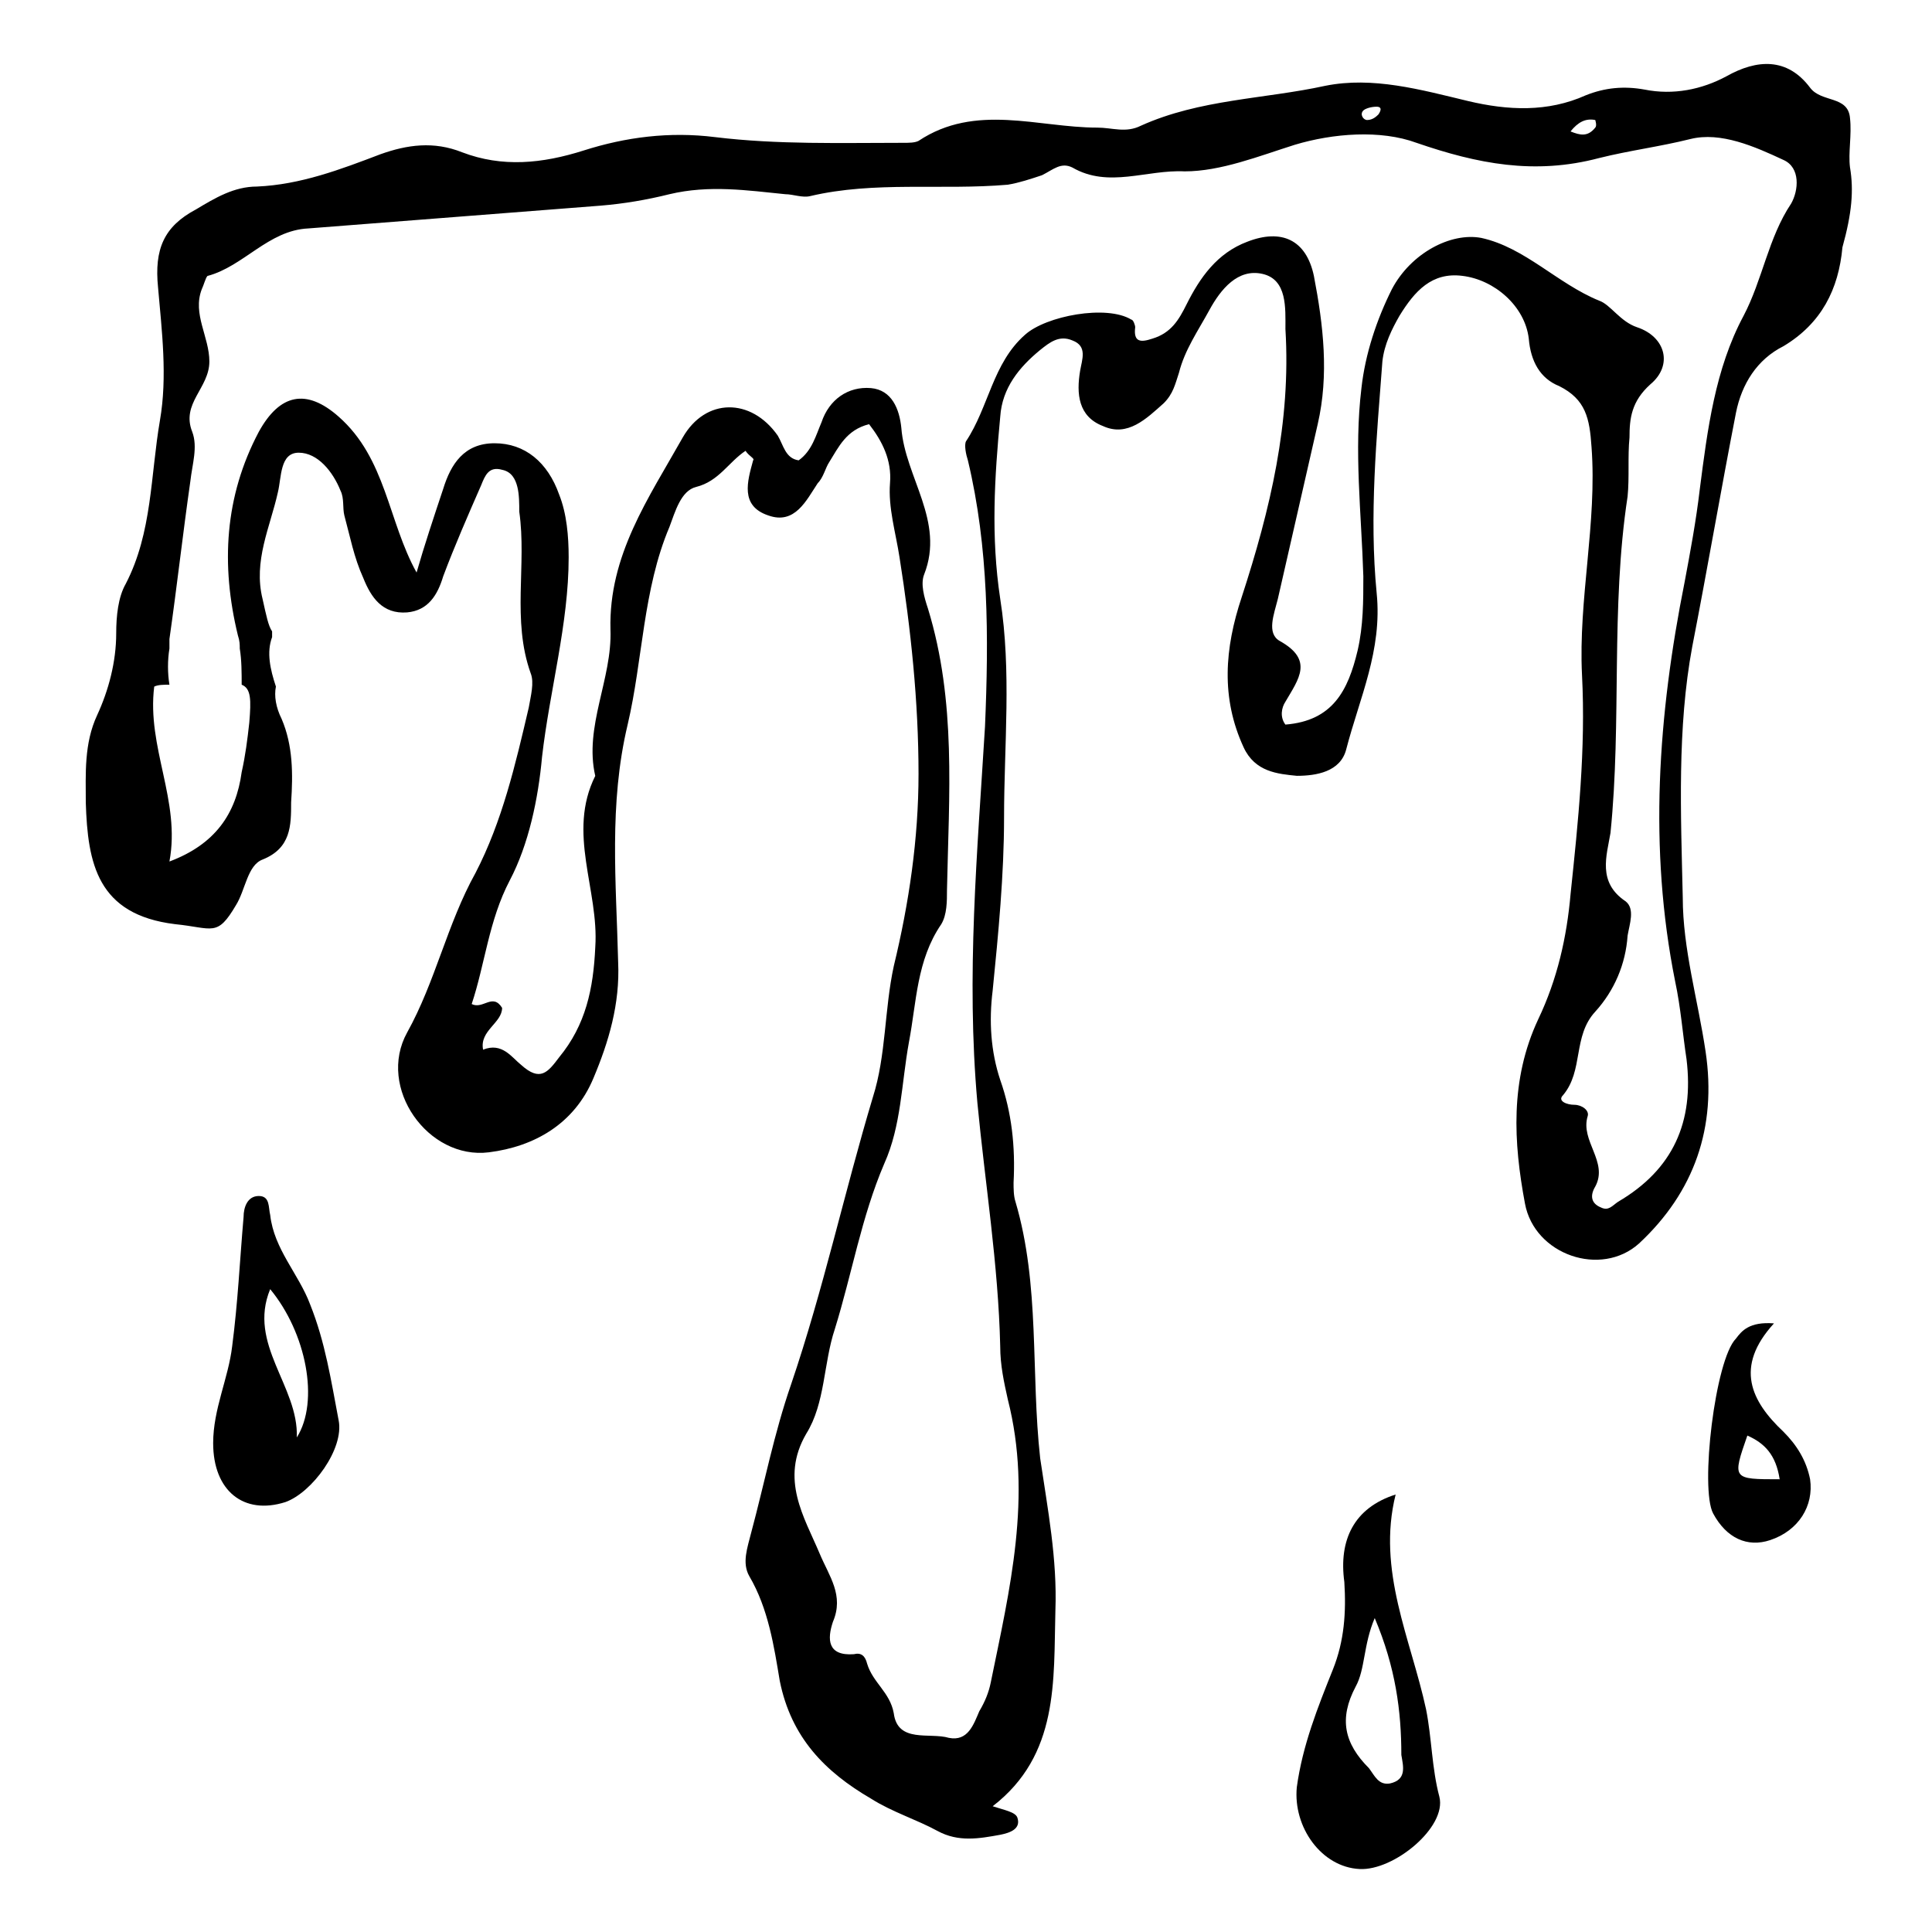 <?xml version="1.0" encoding="UTF-8"?>
<!-- Uploaded to: ICON Repo, www.svgrepo.com, Generator: ICON Repo Mixer Tools -->
<svg fill="#000000" width="800px" height="800px" version="1.1" viewBox="144 144 512 512" xmlns="http://www.w3.org/2000/svg">
 <g>
  <path d="m634.27 188.4c-0.504-4.031 0.504-8.566 0-13.098-0.504-6.047-7.559-4.031-10.578-8.062-6.047-8.062-14.105-7.559-22.168-3.023-6.551 3.527-14.105 5.039-21.664 3.527-5.543-1.008-10.578-0.504-15.617 1.512-10.078 4.535-20.656 4.031-31.234 1.512-12.594-3.023-25.191-6.551-37.785-4.031-16.121 3.527-33.25 3.527-48.871 10.578-4.031 2.016-7.559 0.504-11.586 0.504-15.617 0-32.242-6.551-47.359 3.527-1.008 0.504-2.519 0.504-4.031 0.504-16.625 0-33.25 0.504-49.879-1.512-12.09-1.512-23.68 0-34.762 3.527-11.082 3.527-21.664 4.535-32.242 0.504-7.559-3.023-14.609-2.016-21.664 0.504-10.582 4.031-21.164 8.062-32.75 8.566-6.047 0-11.082 3.023-16.121 6.047-8.566 4.535-11.082 10.578-10.078 20.656 1.008 11.586 2.519 23.68 0.504 35.266-2.519 14.609-2.016 29.727-9.07 43.328-2.016 3.527-2.519 8.566-2.519 13.098 0 7.559-2.016 15.113-5.039 21.664-3.527 7.559-3.023 15.617-3.023 23.176 0.504 16.121 3.023 29.727 23.68 32.242 10.078 1.008 11.082 3.527 16.121-5.039 2.519-4.031 3.023-10.578 7.055-12.09 7.559-3.023 7.559-9.07 7.559-15.113 0.504-7.559 0.504-15.113-2.519-22.168-1.512-3.023-2.016-6.047-1.512-8.566-1.512-4.535-2.519-9.07-1.008-13.098v-1.512c-1.008-1.512-1.512-4.031-2.519-8.566-2.519-10.078 2.016-19.145 4.031-28.215 1.008-4.031 0.504-10.578 5.543-10.578 5.039 0 9.07 5.039 11.082 10.078 1.008 2.016 0.504 4.535 1.008 6.551 1.512 5.543 2.519 11.082 5.039 16.625 2.016 5.039 5.039 9.574 11.586 9.07 5.543-0.504 8.062-4.535 9.574-9.574 3.023-8.062 6.551-16.121 10.078-24.184 1.008-2.519 2.016-5.039 5.543-4.031 2.519 0.504 3.527 2.519 4.031 4.535 0.504 2.016 0.504 4.535 0.504 6.551 2.016 14.105-2.016 28.719 3.023 42.824 1.008 2.519 0 6.047-0.504 9.07-3.527 15.113-7.055 30.23-14.105 43.832-7.559 13.602-10.578 28.719-18.137 42.32-8.062 14.609 5.543 33.754 21.664 31.738 12.09-1.512 22.672-7.559 27.711-19.648 4.031-9.574 7.055-19.648 6.551-30.73-0.504-21.16-2.519-41.816 2.519-62.977 4.031-17.129 4.031-35.77 11.082-52.395 1.512-4.031 3.023-9.574 7.055-10.578 6.047-1.512 8.566-6.551 13.098-9.574 1.008 1.512 2.519 2.016 2.016 2.519-1.512 5.543-3.527 12.09 4.031 14.609 7.055 2.519 10.078-4.031 13.098-8.566 1.512-1.512 2.016-4.031 3.023-5.543 2.519-4.031 4.535-8.566 10.578-10.078 3.527 4.535 6.047 9.574 5.543 15.617-0.504 6.551 1.512 13.098 2.519 19.648 3.023 19.145 5.039 38.289 5.039 57.434 0 17.129-2.519 34.258-6.551 50.883-2.519 11.586-2.016 23.68-5.543 34.762-7.559 25.191-13.098 50.883-21.664 76.074-4.535 13.098-7.055 26.199-10.578 39.297-1.008 4.031-2.519 8.062-0.504 11.586 5.039 8.566 6.551 18.641 8.062 27.711 3.023 15.113 12.09 24.184 24.184 31.234 5.543 3.527 12.09 5.543 17.633 8.566 5.543 3.023 11.082 2.016 16.625 1.008 2.519-0.504 5.543-1.512 4.535-4.535-0.504-1.512-3.527-2.016-6.551-3.023 17.633-13.602 16.121-33.25 16.625-51.891 0.504-13.602-2.016-26.703-4.031-40.305-2.519-22.672 0-45.848-6.551-68.016-0.504-1.512-0.504-3.527-0.504-5.039 0.504-9.574-0.504-18.641-3.527-27.207-2.519-7.559-3.023-15.617-2.016-23.68 1.512-15.113 3.023-30.73 3.023-45.848 0-19.145 2.016-38.793-1.008-57.938-2.519-16.625-1.512-32.242 0-48.367 0.504-7.559 5.039-13.098 10.578-17.633 2.519-2.016 5.039-4.031 8.566-2.519 4.031 1.512 2.519 5.039 2.016 8.062-1.008 6.047-0.504 12.09 6.047 14.609 6.551 3.023 11.586-2.016 16.121-6.047 2.519-2.519 3.023-5.039 4.031-8.062 1.512-6.047 5.039-11.082 8.062-16.625 3.023-5.543 7.559-11.082 14.105-9.574 6.551 1.512 6.047 9.07 6.047 14.609 1.512 24.688-4.031 47.863-11.586 71.039-4.535 13.602-5.543 26.703 0.504 39.801 3.023 6.551 9.07 7.055 14.105 7.559 5.039 0 11.586-1.008 13.098-7.055 3.527-13.602 9.574-26.199 8.062-41.312-2.016-20.656 0-41.312 1.512-61.465 0.504-4.535 2.519-8.566 4.535-12.09 4.031-6.551 8.566-11.586 16.625-10.578 8.566 1.008 16.625 8.062 17.633 16.625 0.504 6.047 3.023 10.578 8.062 12.594 7.055 3.527 8.062 8.566 8.566 16.121 1.512 20.152-3.527 40.305-2.519 60.457 1.008 19.648-1.008 38.793-3.023 57.938-1.008 11.586-3.527 22.672-8.566 33.25-7.559 16.121-6.551 32.746-3.527 48.871 2.519 13.602 20.152 19.648 30.23 10.578 14.609-13.602 20.656-30.73 17.633-50.883-2.016-13.602-6.047-27.207-6.047-40.809-0.504-22.168-1.512-44.84 2.519-66.504 4.031-20.656 7.559-41.312 11.586-61.969 1.512-7.559 5.543-14.105 12.594-17.633 10.078-6.047 14.609-15.113 15.617-26.199 2.516-9.055 3.019-15.098 2.012-21.145zm-67.512-12.594s0.504 1.512 0 2.016c-2.016 2.519-4.031 2.016-6.551 1.008 2.019-2.519 4.035-3.527 6.551-3.023zm-61.465-2.519c0.504-0.504 2.016-1.008 3.527-1.008 1.008 0 1.512 0.504 0.504 2.016-0.504 0.504-1.512 1.512-3.023 1.512-1.008 0-2.016-1.512-1.008-2.519zm113.36 24.688c-6.047 9.07-7.559 20.152-12.594 29.727-7.559 14.105-9.574 30.23-11.586 45.848-1.008 8.566-2.519 16.625-4.031 24.688-7.055 35.266-9.574 70.535-2.519 105.8 1.512 7.055 2.016 14.105 3.023 20.656 2.016 16.625-3.527 29.223-18.137 37.785-1.512 1.008-2.519 2.519-4.535 1.512-2.519-1.008-3.023-3.023-1.512-5.543 3.527-6.551-4.031-12.09-2.016-18.641 0.504-1.512-1.512-3.023-3.527-3.023s-4.535-1.008-3.023-2.519c5.543-6.551 2.519-15.617 8.566-22.168 5.039-5.543 8.062-12.594 8.566-20.152 0.504-3.023 2.016-7.055-0.504-9.07-7.559-5.039-5.039-12.09-4.031-18.137 3.023-29.727 0-59.449 4.535-89.176 0.504-5.039 0-10.578 0.504-15.617 0-5.039 0.504-9.574 5.543-14.105 6.047-5.039 4.031-12.594-3.527-15.113-4.535-1.512-7.055-6.047-10.078-7.055-11.082-4.535-19.648-14.105-31.234-16.625-8.062-1.512-18.641 4.031-23.68 13.602-4.031 8.062-7.055 17.129-8.062 26.199-2.016 16.625 0 33.25 0.504 49.879 0 6.551 0 13.098-1.512 19.648-2.519 10.578-6.551 18.641-19.145 19.648-1.512-2.016-1.008-4.535 0-6.047 3.527-6.047 7.559-11.082-1.512-16.121-3.527-2.016-1.512-7.055-0.504-11.082 3.527-15.617 7.055-30.73 10.578-46.352 3.023-13.098 1.512-26.199-1.008-39.297-2.016-9.574-8.566-12.594-17.633-9.07-8.062 3.023-12.594 9.574-16.121 16.625-2.016 4.031-4.031 7.559-9.07 9.07-3.023 1.008-5.039 1.008-4.535-3.023 0-0.504-0.504-2.016-1.008-2.016-6.551-4.031-22.672-1.008-28.215 4.031-8.566 7.559-9.574 19.145-15.617 28.215-0.504 1.008 0 3.527 0.504 5.039 5.543 23.176 5.543 46.855 4.535 70.535-2.016 33.242-5.035 65.988-2.016 99.746 2.016 21.16 5.543 42.824 6.047 64.488 0 5.039 1.008 9.574 2.016 14.105 6.551 25.695 0.504 50.383-4.535 75.066-0.504 2.519-1.512 5.039-3.023 7.559-1.512 3.527-3.023 8.062-8.062 7.055-5.039-1.512-13.602 1.512-14.609-6.551-1.008-5.543-5.543-8.062-7.055-13.098-0.504-2.016-1.512-3.023-3.527-2.519-7.055 0.504-7.055-4.031-5.543-8.566 3.023-7.055-1.008-12.09-3.527-18.137-4.031-9.574-10.578-19.648-3.527-31.738 5.039-8.062 4.535-18.641 7.559-27.711 4.535-14.609 7.055-29.727 13.098-43.832 4.535-10.078 4.535-21.16 6.551-32.242 2.016-10.578 2.016-21.664 8.566-31.234 1.512-2.519 1.512-6.047 1.512-9.07 0.504-25.191 2.519-49.879-5.039-74.562-1.008-3.023-2.016-6.551-1.008-9.07 5.543-14.105-5.039-25.695-6.047-38.793-0.504-5.039-2.519-10.078-8.062-10.578-6.047-0.504-11.082 3.023-13.098 9.07-1.512 3.527-2.519 7.559-6.047 10.078-3.527-0.504-4.031-4.031-5.543-6.551-7.055-10.078-19.145-10.078-25.191 0.504-9.07 16.121-19.648 31.234-19.145 50.883 0.504 13.098-7.055 25.695-4.031 38.793-7.547 15.109 1.016 30.227 0.008 45.34-0.504 11.082-2.519 20.656-9.574 29.223-3.023 4.031-5.039 6.551-10.078 2.016-2.519-2.016-5.039-6.047-10.078-4.031-1.008-5.039 5.039-7.055 5.039-11.082-2.519-4.031-5.039 0.504-8.062-1.008 3.527-10.578 4.535-22.168 10.078-32.746 5.039-9.574 7.559-21.664 8.566-32.746 2.016-17.633 7.055-35.266 7.055-52.898 0-5.543-0.504-11.586-2.519-16.625-3.023-8.566-9.07-13.602-17.129-13.602-8.062 0-11.586 5.543-13.602 12.09-2.519 7.559-5.039 15.113-7.055 22.168-7.559-13.602-8.062-30.23-20.656-41.312-8.566-7.559-15.617-6.047-21.16 4.031-9.07 17.129-10.078 35.266-5.543 53.906 0.504 1.512 0.504 2.519 0.504 3.527 0.504 3.023 0.504 6.551 0.504 9.574 2.519 1.008 2.519 4.031 2.016 10.078-0.504 4.535-1.008 8.566-2.016 13.098-1.512 11.082-7.055 19.145-19.145 23.68 3.023-16.121-6.047-30.23-4.031-46.352 1.008-0.504 2.519-0.504 4.031-0.504-0.504-3.023-0.504-6.551 0-9.574v-2.519c2.016-14.105 3.527-27.711 5.543-41.816 0.504-4.535 2.016-9.07 0.504-13.098-3.023-7.559 4.535-11.586 4.535-18.641 0-6.551-4.535-12.594-2.016-19.145 0.504-1.008 1.008-3.023 1.512-3.527 9.574-2.519 16.121-12.09 26.703-12.594 25.695-2.016 51.891-4.031 77.586-6.047 6.047-0.504 12.09-1.512 18.137-3.023 10.578-2.519 20.656-1.008 30.73 0 2.016 0 4.535 1.008 6.551 0.504 17.129-4.031 34.762-1.512 52.395-3.023 3.023-0.504 6.047-1.512 9.07-2.519 3.023-1.52 5.039-3.535 8.062-2.023 9.574 5.543 19.648 0.504 29.727 1.008 9.574 0 19.648-4.031 29.223-7.055 10.078-3.023 22.672-4.031 32.242-0.504 16.121 5.543 31.234 8.566 48.367 4.031 8.062-2.016 16.121-3.023 24.184-5.039s17.129 2.016 24.688 5.543c4.531 2.016 4.027 8.062 2.012 11.59z"/>
  <path d="m513.86 540.06c-5.039 20.152 4.031 38.289 8.062 56.93 1.512 7.559 1.512 15.617 3.527 23.176 2.016 8.062-12.09 19.648-21.16 19.145-10.078-0.504-17.633-11.082-16.625-21.664 1.512-11.082 5.543-21.16 9.574-31.234 3.023-7.559 3.527-15.113 3.023-23.176-1.516-11.086 2.516-19.648 13.598-23.176zm-5.543 32.746c-3.023 7.055-2.519 13.602-5.039 18.137-4.535 8.566-3.023 15.113 3.527 21.664 1.512 2.016 2.519 4.535 5.543 4.031 4.535-1.008 3.527-4.535 3.023-7.559 0-11.586-1.512-23.176-7.055-36.273z"/>
  <path d="m200.49 526.45c0-9.07 4.031-17.129 5.039-25.695 1.512-11.586 2.016-22.672 3.023-34.258 0-2.519 1.008-5.543 4.031-5.543 3.023 0 2.519 3.023 3.023 5.039 1.008 9.07 7.559 15.617 10.578 23.68 4.031 10.078 5.543 20.152 7.559 30.73 1.512 7.559-7.055 19.145-14.105 21.664-11.086 3.527-19.148-3.019-19.148-15.617zm22.168-1.512c6.047-9.574 2.519-27.711-7.055-39.297-6.043 14.613 7.559 25.695 7.055 39.297z"/>
  <path d="m614.12 494.71c-10.578 11.586-6.047 20.656 2.519 28.719 3.527 3.527 6.047 7.559 7.055 12.594 1.008 7.055-3.023 13.602-10.578 16.121-6.047 2.016-11.586-0.504-15.113-7.055s0.504-40.809 6.047-46.352c1.508-2.012 3.519-4.531 10.07-4.027zm1.512 41.312c-1.008-6.551-4.031-9.574-8.566-11.586-4.027 11.586-4.027 11.586 8.566 11.586z"/>
 </g>
</svg>